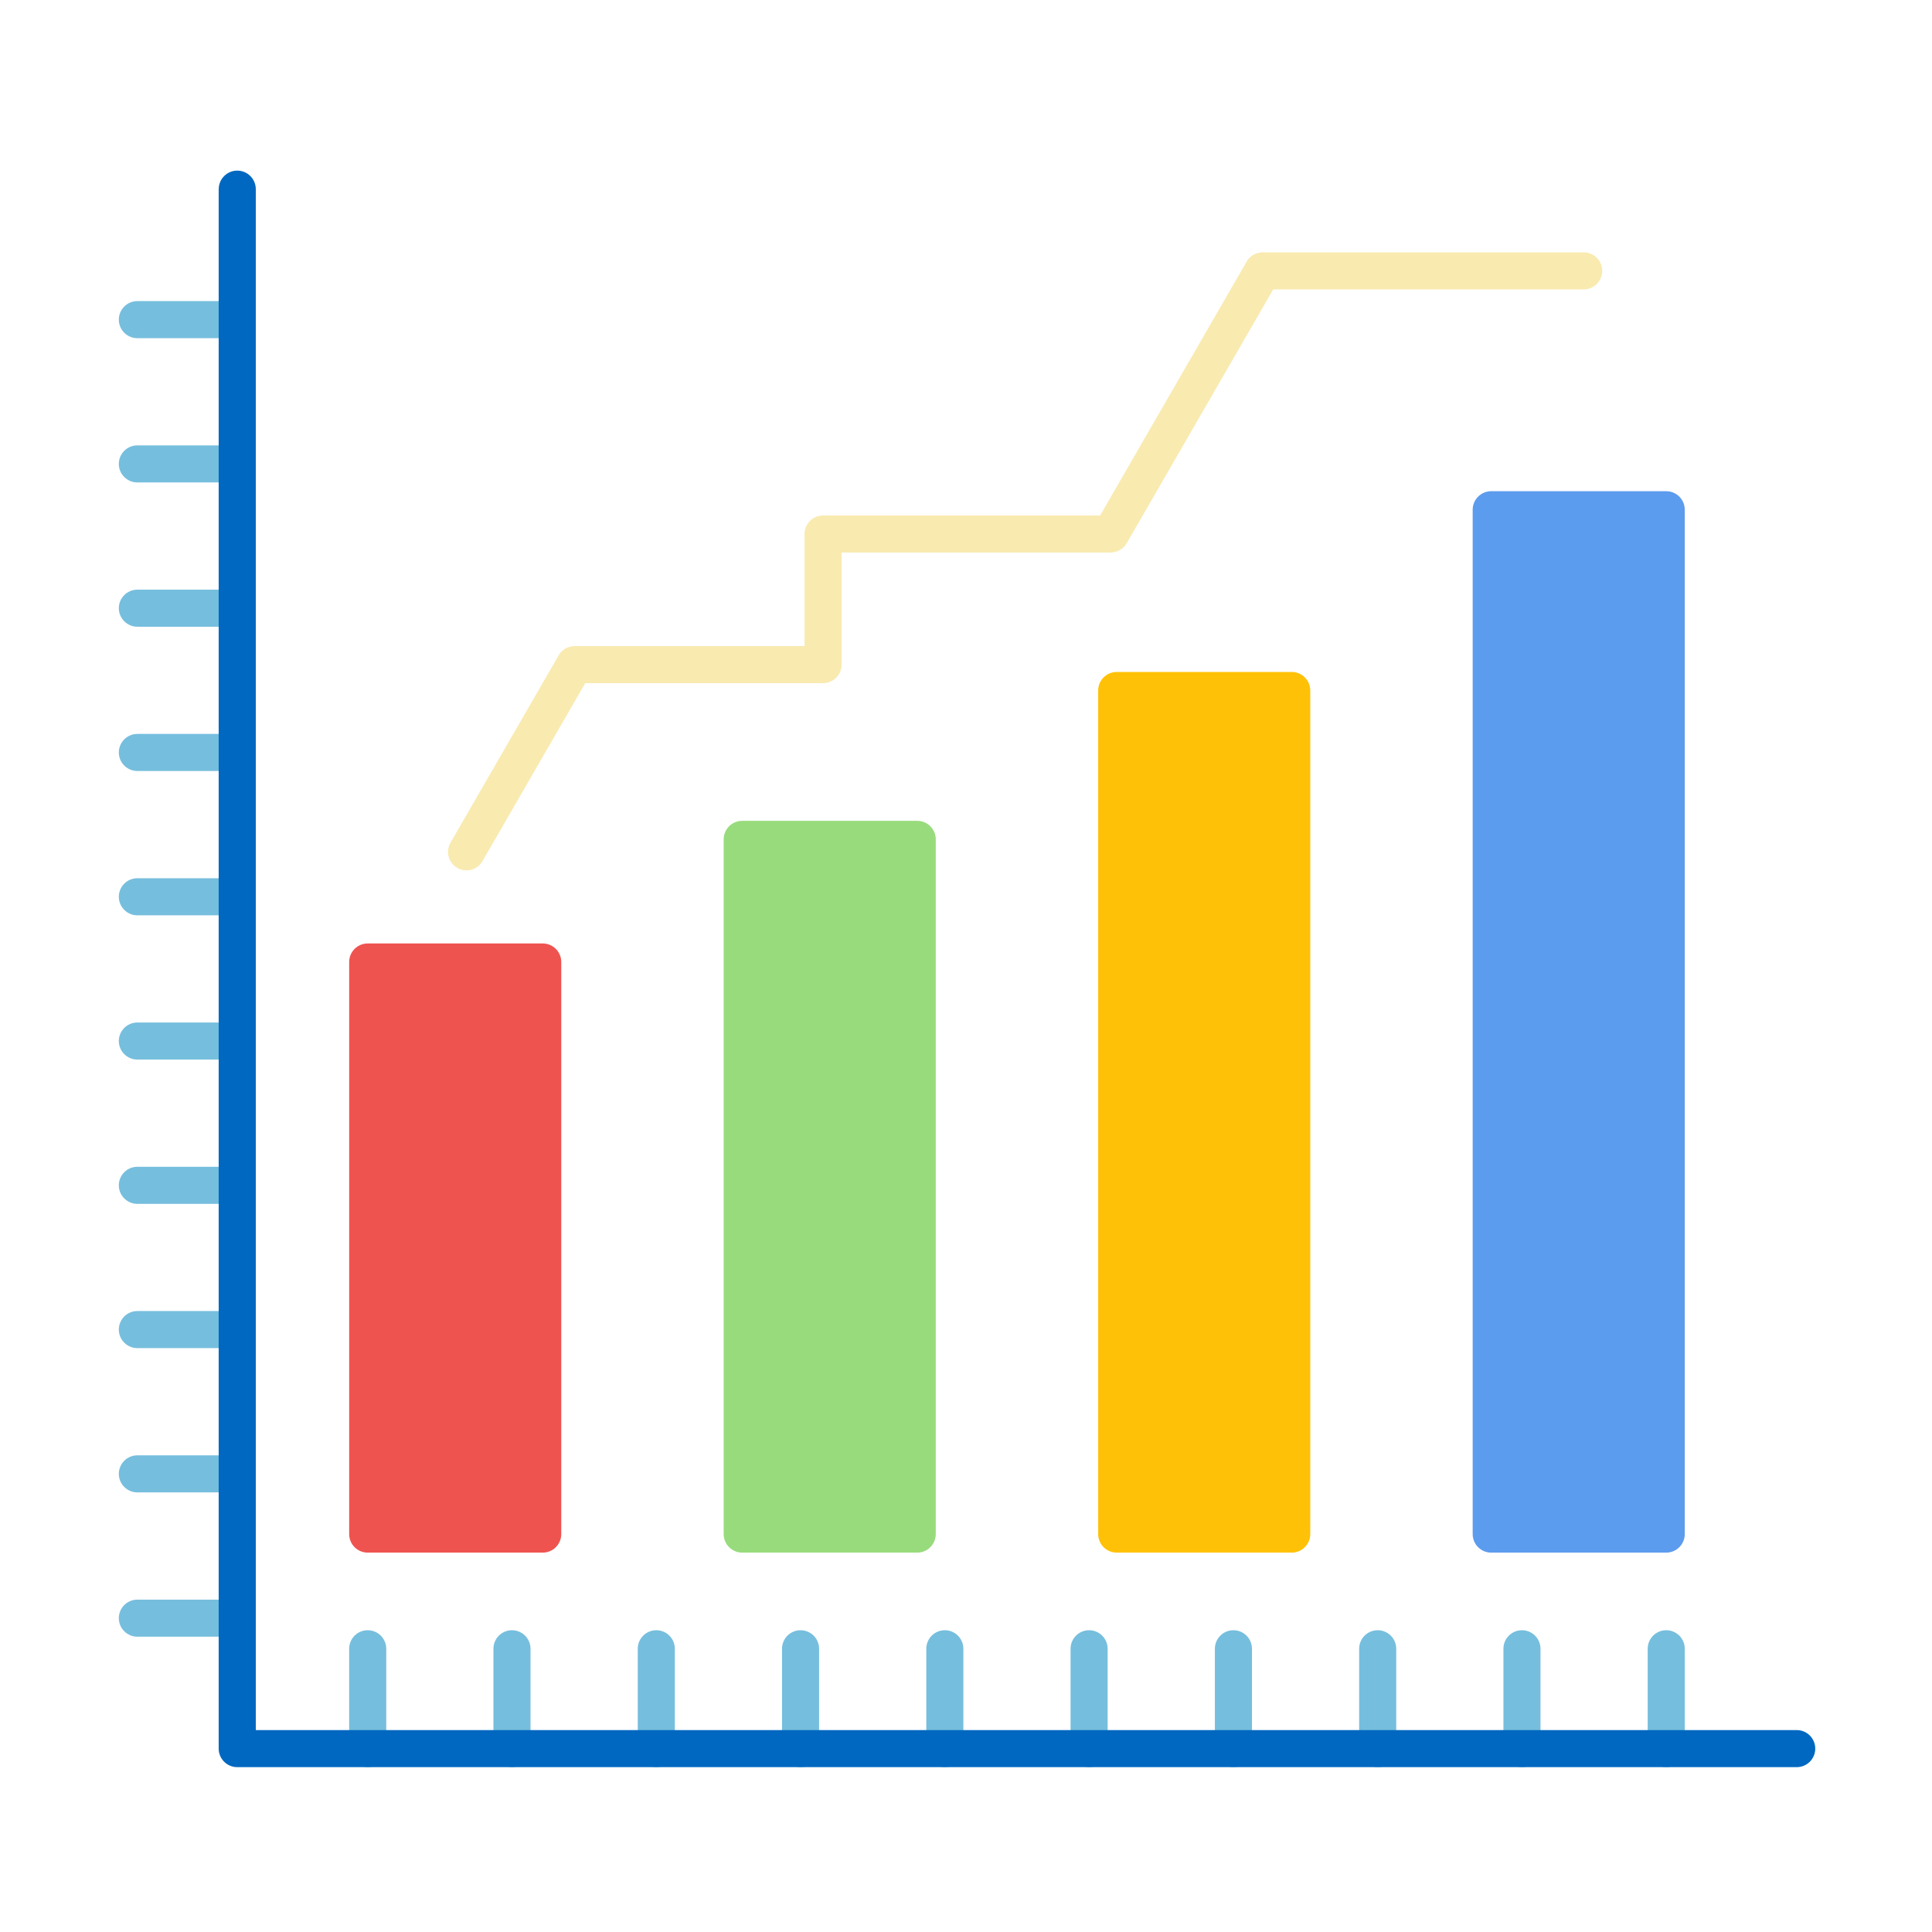 <svg id="Layer_1" enable-background="new 0 0 492 492" viewBox="0 0 492 492" xmlns="http://www.w3.org/2000/svg"><g clip-rule="evenodd" fill-rule="evenodd"><path d="m328.95 395.39h-44.57c-2.6 0-4.72-2.11-4.72-4.72v-214.83c0-2.6 2.11-4.72 4.72-4.72h44.57c2.6 0 4.72 2.11 4.72 4.72v214.83c0 2.6-2.12 4.72-4.72 4.72z" fill="#ffc107"/><path d="m233.58 395.39h-44.57c-2.6 0-4.72-2.11-4.72-4.72v-176.92c0-2.6 2.11-4.72 4.72-4.72h44.57c2.6 0 4.72 2.11 4.72 4.72v176.91c0 2.61-2.11 4.73-4.72 4.73z" fill="#98db7c"/><path d="m138.21 395.39h-44.57c-2.6 0-4.72-2.11-4.72-4.72v-145.69c0-2.6 2.11-4.72 4.72-4.72h44.57c2.6 0 4.72 2.11 4.72 4.72v145.69c0 2.6-2.11 4.72-4.72 4.72z" fill="#ef5350"/><path d="m424.32 395.39h-44.57c-2.6 0-4.72-2.11-4.72-4.72v-260.86c0-2.6 2.11-4.72 4.72-4.72h44.57c2.6 0 4.72 2.11 4.72 4.72v260.86c0 2.6-2.12 4.72-4.72 4.72z" fill="#5c9cee"/><g fill="#76bedd"><path d="m88.92 419.87c0-2.6 2.11-4.72 4.72-4.72 2.6 0 4.72 2.11 4.72 4.72v25.44c0 2.6-2.11 4.72-4.72 4.72-2.6 0-4.72-2.11-4.72-4.72z"/><path d="m125.66 419.87c0-2.6 2.11-4.72 4.72-4.72 2.6 0 4.72 2.11 4.72 4.72v25.44c0 2.6-2.11 4.72-4.72 4.72-2.6 0-4.72-2.11-4.72-4.72z"/><path d="m162.41 419.87c0-2.6 2.11-4.72 4.72-4.72 2.6 0 4.72 2.11 4.72 4.72v25.44c0 2.6-2.11 4.72-4.72 4.72-2.6 0-4.72-2.11-4.72-4.72z"/><path d="m199.15 419.87c0-2.6 2.11-4.72 4.72-4.72 2.6 0 4.72 2.11 4.72 4.72v25.44c0 2.6-2.11 4.72-4.72 4.72-2.6 0-4.72-2.11-4.72-4.72z"/><path d="m235.89 419.87c0-2.6 2.11-4.72 4.72-4.72 2.6 0 4.72 2.11 4.72 4.72v25.44c0 2.6-2.11 4.72-4.72 4.72-2.6 0-4.72-2.11-4.72-4.72z"/><path d="m272.63 419.87c0-2.6 2.11-4.72 4.72-4.72 2.6 0 4.72 2.11 4.72 4.72v25.44c0 2.6-2.11 4.72-4.72 4.72-2.6 0-4.72-2.11-4.72-4.72z"/><path d="m309.38 419.87c0-2.6 2.11-4.72 4.72-4.72 2.6 0 4.72 2.11 4.72 4.72v25.44c0 2.6-2.11 4.72-4.72 4.72-2.6 0-4.72-2.11-4.72-4.72z"/><path d="m346.12 419.87c0-2.6 2.11-4.72 4.72-4.72 2.6 0 4.72 2.11 4.72 4.72v25.44c0 2.6-2.11 4.72-4.72 4.72-2.6 0-4.72-2.11-4.72-4.72z"/><path d="m382.86 419.87c0-2.6 2.11-4.72 4.72-4.72 2.6 0 4.72 2.11 4.72 4.72v25.44c0 2.6-2.11 4.72-4.72 4.72-2.6 0-4.72-2.11-4.72-4.72z"/><path d="m419.6 419.87c0-2.6 2.11-4.72 4.72-4.72 2.6 0 4.72 2.11 4.72 4.72v25.44c0 2.6-2.11 4.72-4.72 4.72-2.6 0-4.72-2.11-4.72-4.72z"/><path d="m34.98 416.8c-2.6 0-4.72-2.11-4.72-4.72 0-2.6 2.11-4.72 4.72-4.72h25.44c2.6 0 4.72 2.11 4.72 4.72 0 2.6-2.11 4.72-4.72 4.72z"/><path d="m34.98 380.05c-2.6 0-4.72-2.11-4.72-4.72 0-2.6 2.11-4.72 4.72-4.72h25.44c2.6 0 4.72 2.11 4.72 4.72 0 2.6-2.11 4.72-4.72 4.72z"/><path d="m34.98 343.31c-2.6 0-4.72-2.11-4.72-4.72s2.11-4.72 4.72-4.72h25.44c2.6 0 4.72 2.11 4.72 4.72s-2.11 4.72-4.72 4.72z"/><path d="m34.98 306.57c-2.6 0-4.72-2.11-4.72-4.72 0-2.6 2.11-4.72 4.72-4.72h25.44c2.6 0 4.72 2.11 4.72 4.72 0 2.6-2.11 4.72-4.72 4.72z"/><path d="m34.98 269.83c-2.6 0-4.72-2.11-4.72-4.72 0-2.6 2.11-4.72 4.72-4.72h25.44c2.6 0 4.72 2.11 4.72 4.72 0 2.6-2.11 4.72-4.72 4.72z"/><path d="m34.98 233.09c-2.6 0-4.72-2.11-4.72-4.72 0-2.6 2.11-4.72 4.72-4.72h25.44c2.6 0 4.72 2.11 4.72 4.72 0 2.6-2.11 4.72-4.72 4.72z"/><path d="m34.98 196.34c-2.6 0-4.72-2.11-4.72-4.72 0-2.6 2.11-4.72 4.72-4.72h25.44c2.6 0 4.72 2.11 4.72 4.72 0 2.6-2.11 4.72-4.72 4.72z"/><path d="m34.98 159.6c-2.6 0-4.72-2.11-4.72-4.72 0-2.6 2.11-4.72 4.72-4.72h25.44c2.6 0 4.72 2.11 4.72 4.72 0 2.6-2.11 4.72-4.72 4.72z"/><path d="m34.98 122.86c-2.6 0-4.72-2.11-4.72-4.72 0-2.6 2.11-4.72 4.72-4.72h25.44c2.6 0 4.72 2.11 4.72 4.72 0 2.6-2.11 4.72-4.72 4.72z"/><path d="m34.98 86.12c-2.6 0-4.72-2.11-4.72-4.72 0-2.6 2.11-4.72 4.72-4.72h25.44c2.6 0 4.72 2.11 4.72 4.72 0 2.6-2.11 4.72-4.72 4.72z"/></g><path d="m403.3 64.26c2.6 0 4.72 2.11 4.72 4.72 0 2.6-2.11 4.72-4.72 4.72h-79.06l-37.31 64.63c-.87 1.51-2.45 2.35-4.07 2.36v.02h-68.54v28.54c0 2.6-2.11 4.72-4.72 4.72h-60.56l-26.17 45.33c-1.3 2.25-4.18 3.02-6.43 1.71-2.25-1.3-3.02-4.18-1.71-6.43l27.36-47.39c.76-1.57 2.38-2.66 4.24-2.66h58.55v-28.54c0-2.6 2.11-4.72 4.72-4.72h70.55l37.09-64.25c.74-1.63 2.39-2.76 4.29-2.76z" fill="#f9eab0"/><path d="m55.7 48.17c0-2.6 2.11-4.72 4.72-4.72 2.6 0 4.72 2.11 4.72 4.72v392.41h392.41c2.6 0 4.72 2.11 4.72 4.72 0 2.6-2.11 4.72-4.72 4.72h-397.14c-2.6 0-4.72-2.11-4.72-4.72v-397.13z" fill="#0068c0"/></g></svg>